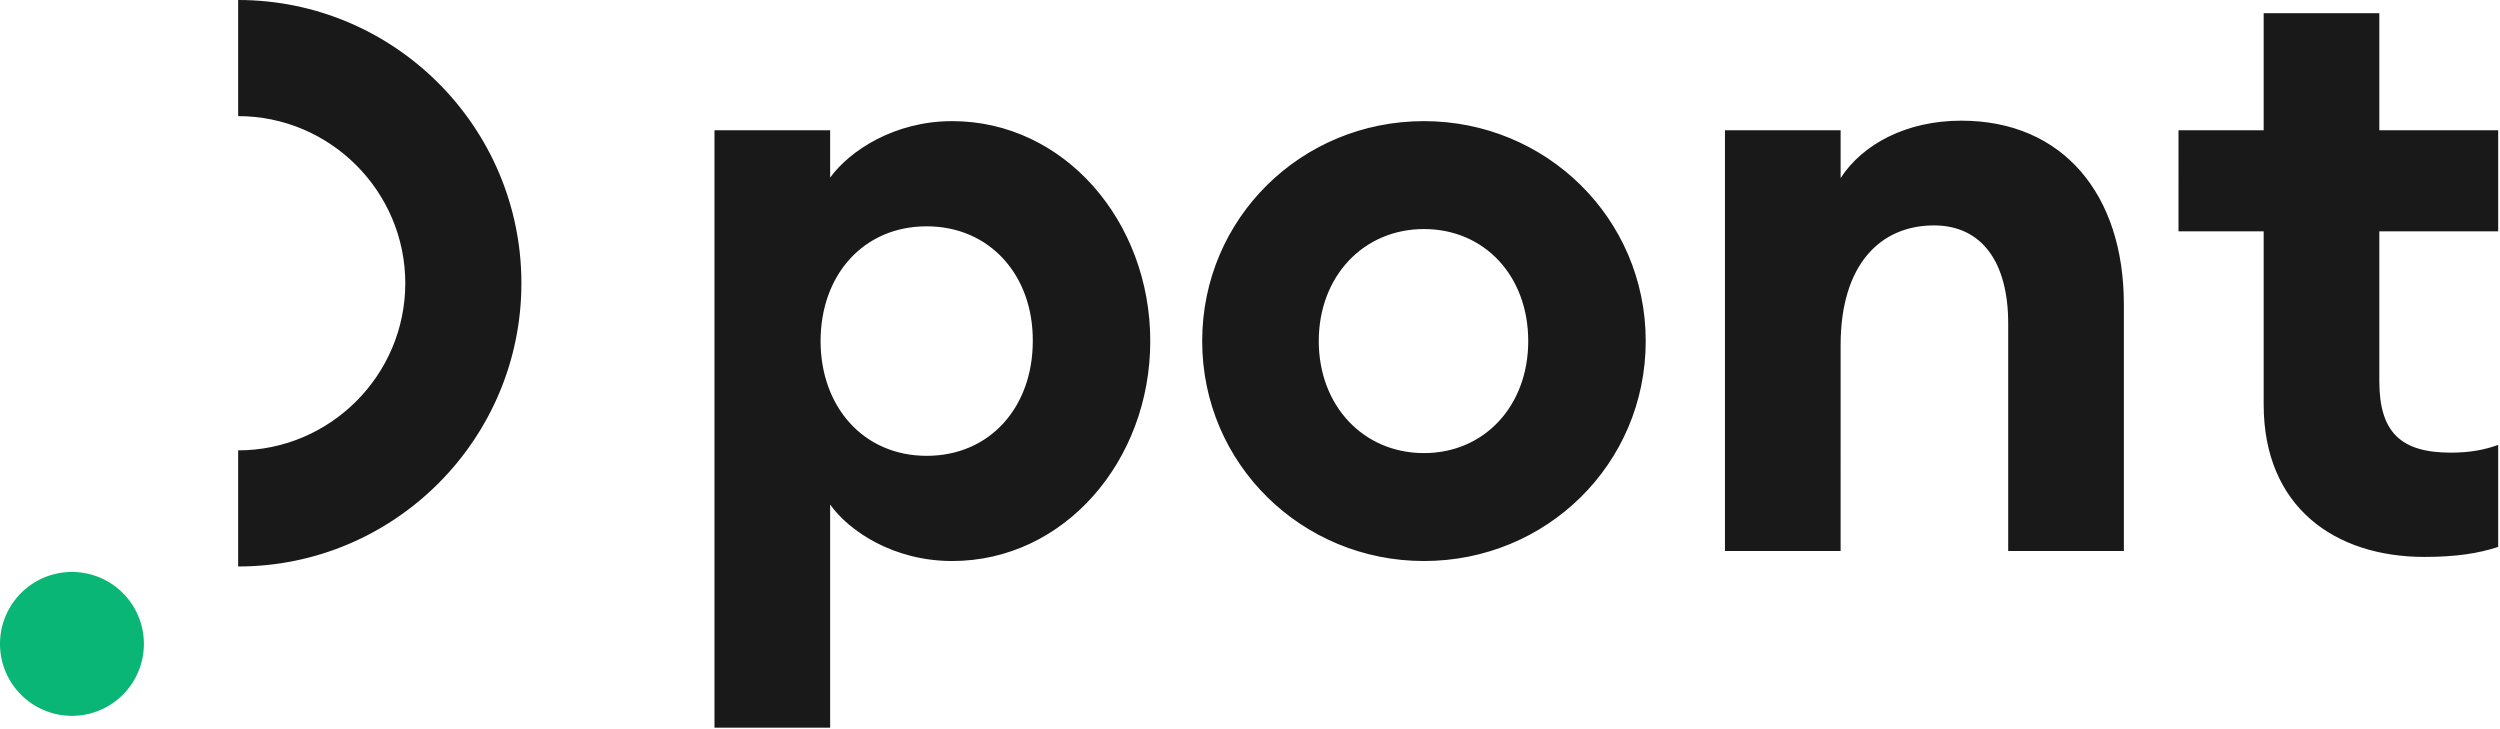 <svg xmlns="http://www.w3.org/2000/svg" fill="none" viewBox="0 0 549 160"><path fill="#191919" d="M156.9 28.6h25.4V39c4.3-5.9 14.1-12.4 26.8-12.4 24.6 0 43.5 22 43.5 48.3 0 26.3-18.9 48.3-43.5 48.3-12.8 0-22.6-6.5-26.8-12.4v49h-25.4V28.6zm46.6 21.1c-13.9 0-23.3 10.7-23.3 25.2 0 14.4 9.4 25.2 23.3 25.2s23.3-10.7 23.3-25.2c.1-14.4-9.4-25.2-23.3-25.2zM312.7 123.2c-26.8 0-48.7-21.3-48.7-48.3 0-27 21.8-48.3 48.7-48.3 26.8 0 48.7 21.3 48.7 48.3 0 27-21.8 48.3-48.7 48.3zm0-23.7c13.3 0 22.9-10.4 22.9-24.6 0-14.3-9.6-24.6-22.9-24.6-13.3 0-23.1 10.4-23.1 24.6 0 14.2 9.8 24.6 23.1 24.6zM378.8 28.6h25.4v10.5c4.8-7.4 14.4-12.6 26.5-12.6 22.4 0 35.7 16.3 35.7 40.3V121H441V71c0-13.3-5.7-21.5-16.3-21.5-11.7 0-20.5 8.5-20.5 26.3V121h-25.4V28.6zM532.4 122.3c-19.6 0-35.3-10.9-35.3-33.5v-38h-18.7V28.6h18.7V2.9h25.4v25.7h26.1v22.2h-26.1v32.9c0 11.3 4.8 15.7 15.7 15.7 4.1 0 7.4-.6 10.4-1.7v22.4c-4.2 1.4-9.2 2.2-16.2 2.2zM52.3 124.4V98.9C72.5 98.9 89 82.4 89 62.2 89 42 72.5 25.5 52.3 25.5V0c34.3 0 62.2 27.9 62.2 62.2 0 34.3-27.9 62.2-62.2 62.2z"/><path fill="#0AB675" d="M15.8 157.2a15.8 15.8 0 100-31.6 15.8 15.8 0 000 31.6z"/></svg>
